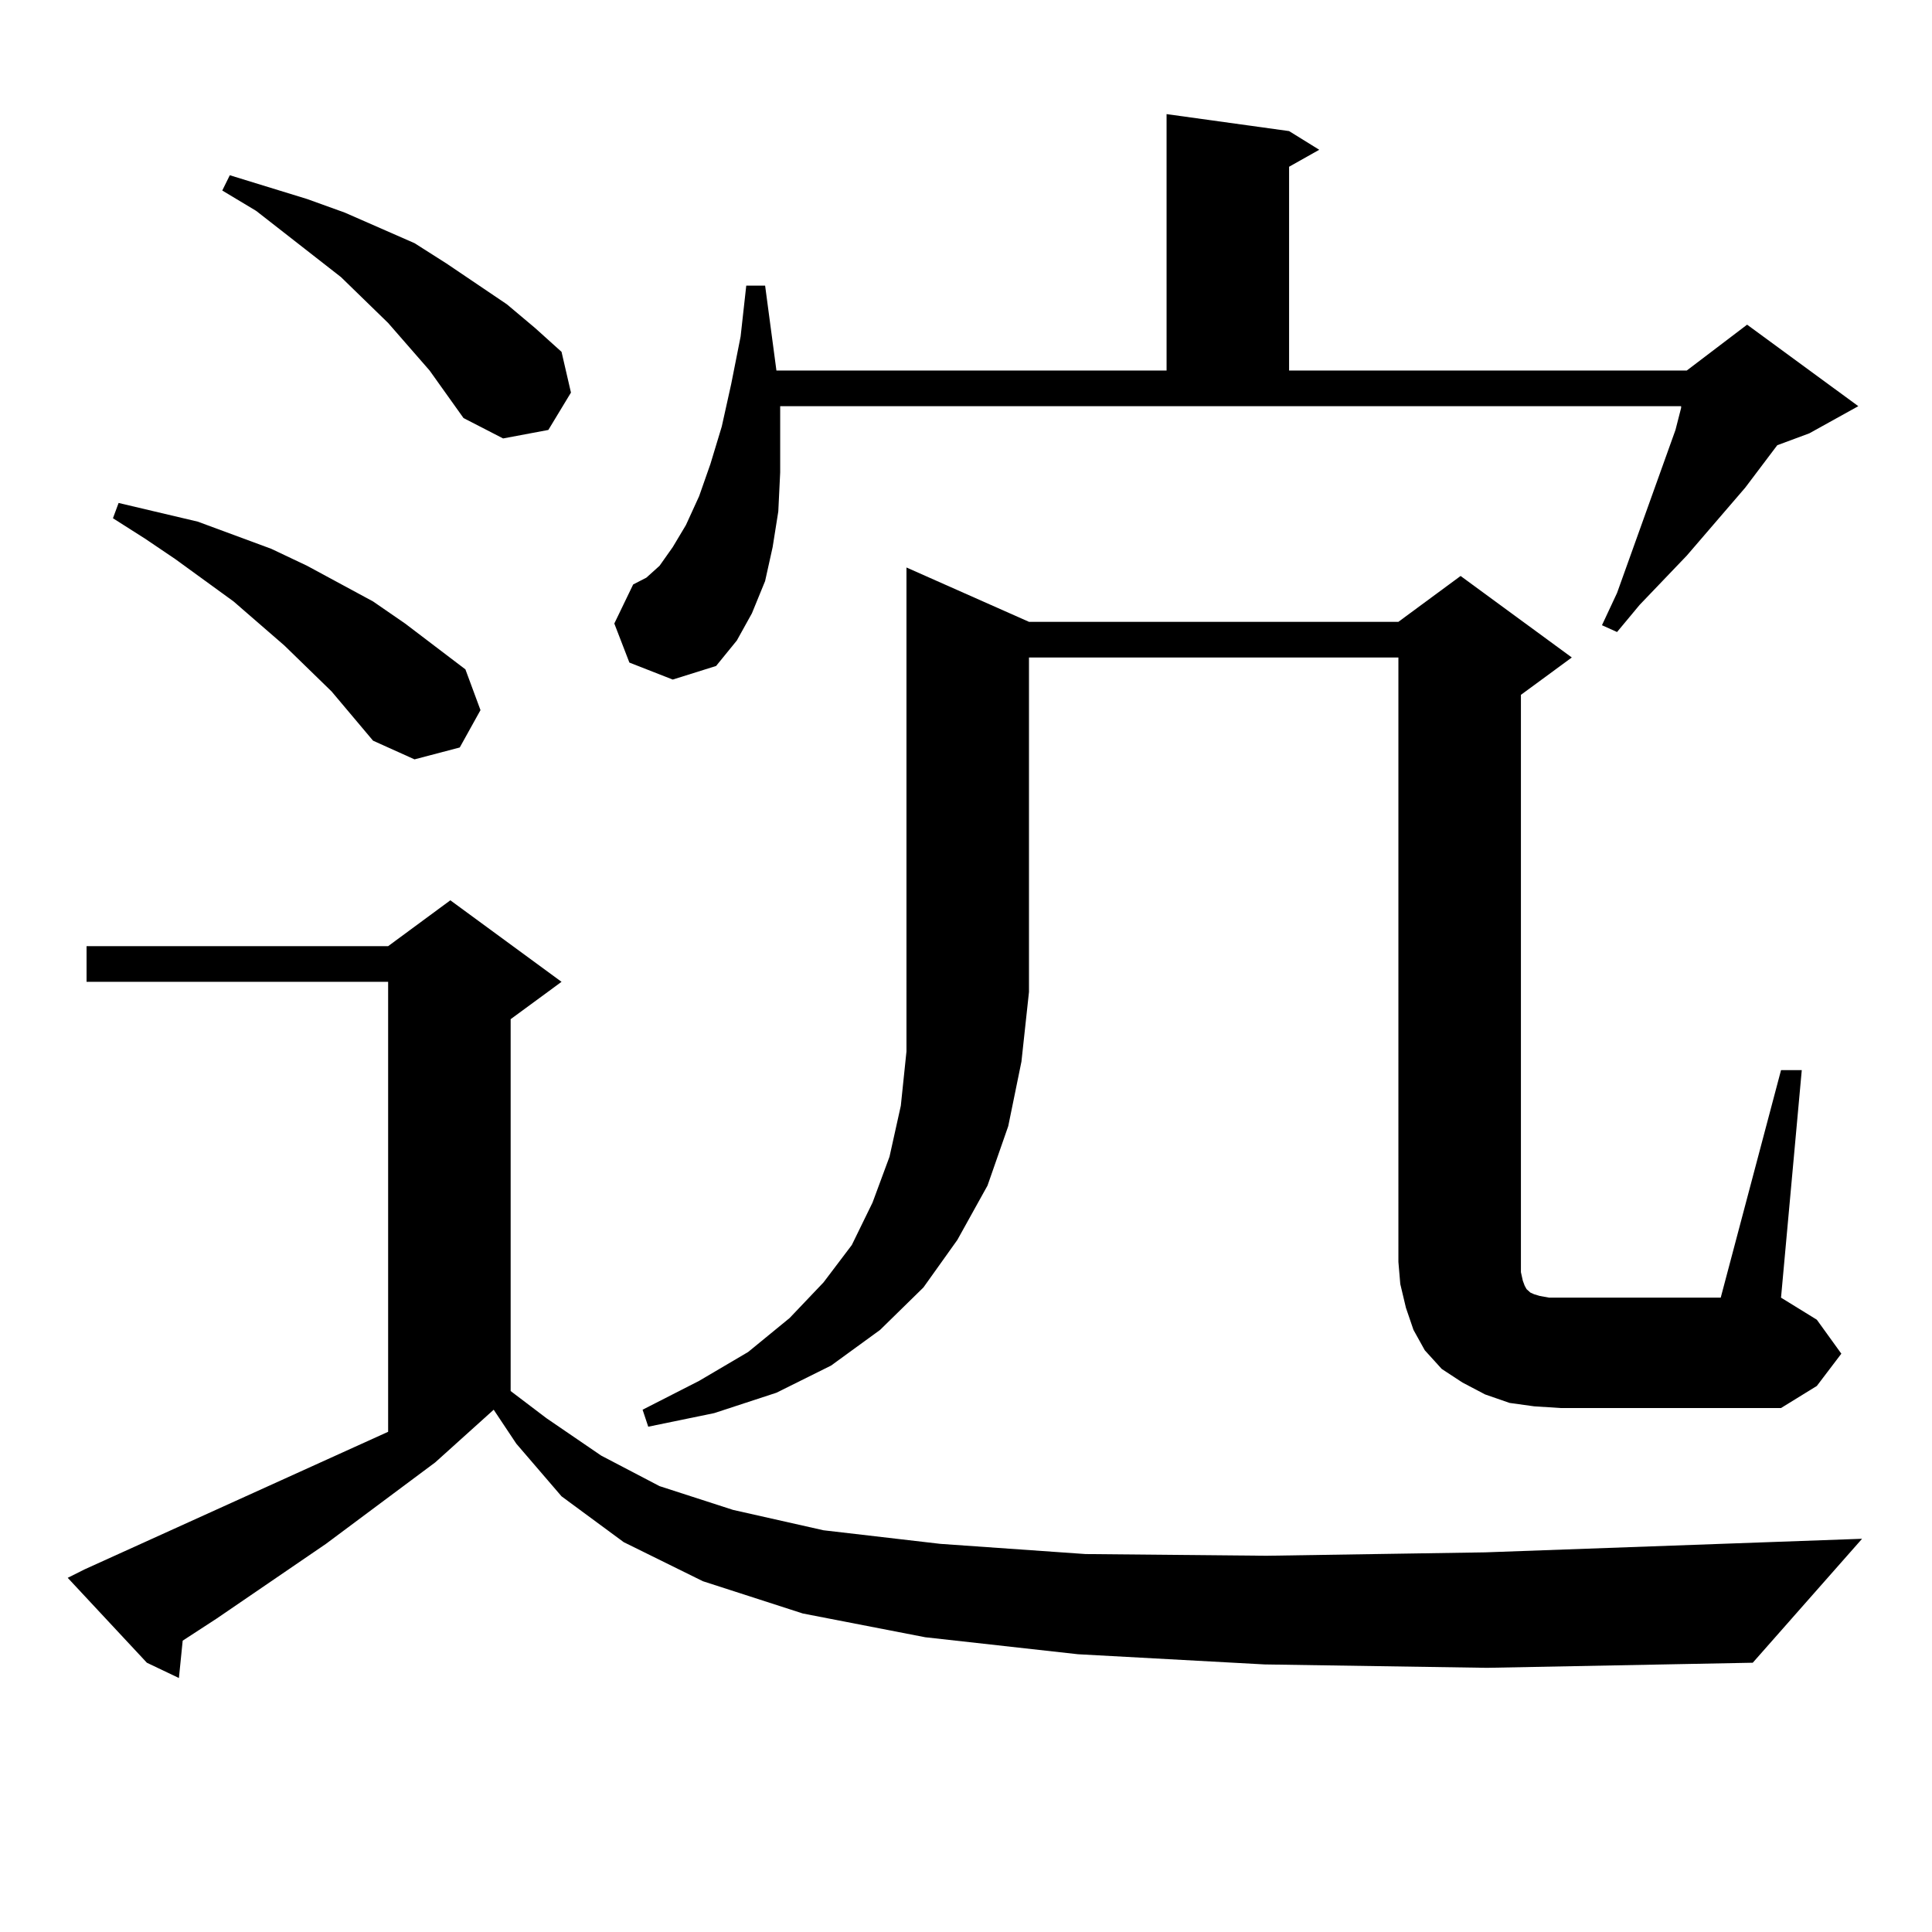 <?xml version="1.0" encoding="utf-8"?>
<!-- Generator: Adobe Illustrator 16.0.0, SVG Export Plug-In . SVG Version: 6.00 Build 0)  -->
<!DOCTYPE svg PUBLIC "-//W3C//DTD SVG 1.1//EN" "http://www.w3.org/Graphics/SVG/1.1/DTD/svg11.dtd">
<svg version="1.1" id="图层_1" xmlns="http://www.w3.org/2000/svg" xmlns:xlink="http://www.w3.org/1999/xlink" x="0px" y="0px"
	 width="1000px" height="1000px" viewBox="0 0 1000 1000" enable-background="new 0 0 1000 1000" xml:space="preserve">
<path d="M654.545,861.504l-96.583-5.273l-79.022-8.789l-63.413-12.305l-51.706-16.699l-40.975-20.215l-32.194-23.73l-23.414-27.246
	l-11.707-17.578l-30.243,27.246l-56.584,42.188l-56.584,38.672l-17.561,11.426l-1.951,19.336l-16.585-7.91L35.048,816.68l8.78-4.395
	l157.069-71.191v-232.91H44.804v-18.457h156.094l32.194-23.73l57.56,42.188l-26.341,19.336V720l18.536,14.063l28.292,19.336
	l30.243,15.82l38.048,12.305l46.828,10.547l60.486,7.031l75.12,5.273l93.656,0.879l113.168-1.758l195.117-7.031l-56.584,64.16
	l-137.558,2.637L654.545,861.504z M171.63,357.891l-24.39-23.73l-26.341-22.852l-30.243-21.973l-15.609-10.547l-16.585-10.547
	l2.927-7.91L102.363,270l38.048,14.063l18.536,8.789l34.146,18.457l16.585,11.426l31.219,23.73l7.805,21.094l-10.731,19.336
	l-23.414,6.152l-21.463-9.668L171.63,357.891z M222.36,191.777l-21.463-24.609l-24.39-23.73l-43.901-34.277l-17.561-10.547
	l3.902-7.91l39.999,12.305l19.512,7.031l36.097,15.82l16.585,10.547l31.219,21.094l14.634,12.305l13.658,12.305l4.878,21.094
	l-11.707,19.336l-23.414,4.395l-20.487-10.547L222.36,191.777z M325.772,342.949l-7.805-20.215l9.756-20.215l6.829-3.516
	l6.829-6.152l6.829-9.668l6.829-11.426l6.829-14.941l5.854-16.699l5.854-19.336l4.878-21.973l4.878-24.609l2.927-26.367h9.756
	l5.854,43.945h201.946V59.063l63.413,8.789l15.609,9.668l-15.609,8.789v105.469h205.849l31.219-23.73l57.56,42.188l-25.365,14.063
	l-16.585,6.152l-16.585,21.973l-30.243,35.156l-24.39,25.488l-11.707,14.063l-7.805-3.516l7.805-16.699l30.243-84.375l2.927-11.426
	v-0.879h-466.33v13.184v21.094l-0.976,20.215l-2.927,18.457l-3.902,17.578l-6.829,16.699l-7.805,14.063l-10.731,13.184
	l-22.438,7.031L325.772,342.949z M532.597,321.855h191.215l32.194-23.73l57.56,42.188l-26.341,19.336v293.555v5.273l0.976,4.395
	l0.976,2.637l0.976,1.758l0.976,0.879l0.976,0.879l1.951,0.879l2.927,0.879l4.878,0.879h5.854h82.925l31.219-117.773h10.731
	L921.855,671.66l18.536,11.426l12.683,17.578l-12.683,16.699l-18.536,11.426H807.712l-13.658-0.879l-12.683-1.758l-12.683-4.395
	l-11.707-6.152l-10.731-7.031l-8.78-9.668l-5.854-10.547l-3.902-11.426l-2.927-12.305l-0.976-11.426V340.313H532.597v173.145
	l-3.902,36.035l-6.829,33.398l-10.731,30.762l-15.609,28.125l-17.561,24.609l-22.438,21.973l-25.365,18.457l-28.292,14.063
	l-32.194,10.547l-34.146,7.031l-2.927-8.789l29.268-14.941l25.365-14.941l21.463-17.578l17.561-18.457l14.634-19.336l10.731-21.973
	l8.78-23.73l5.854-26.367l2.927-28.125V293.73L532.597,321.855z"/>
</svg>
